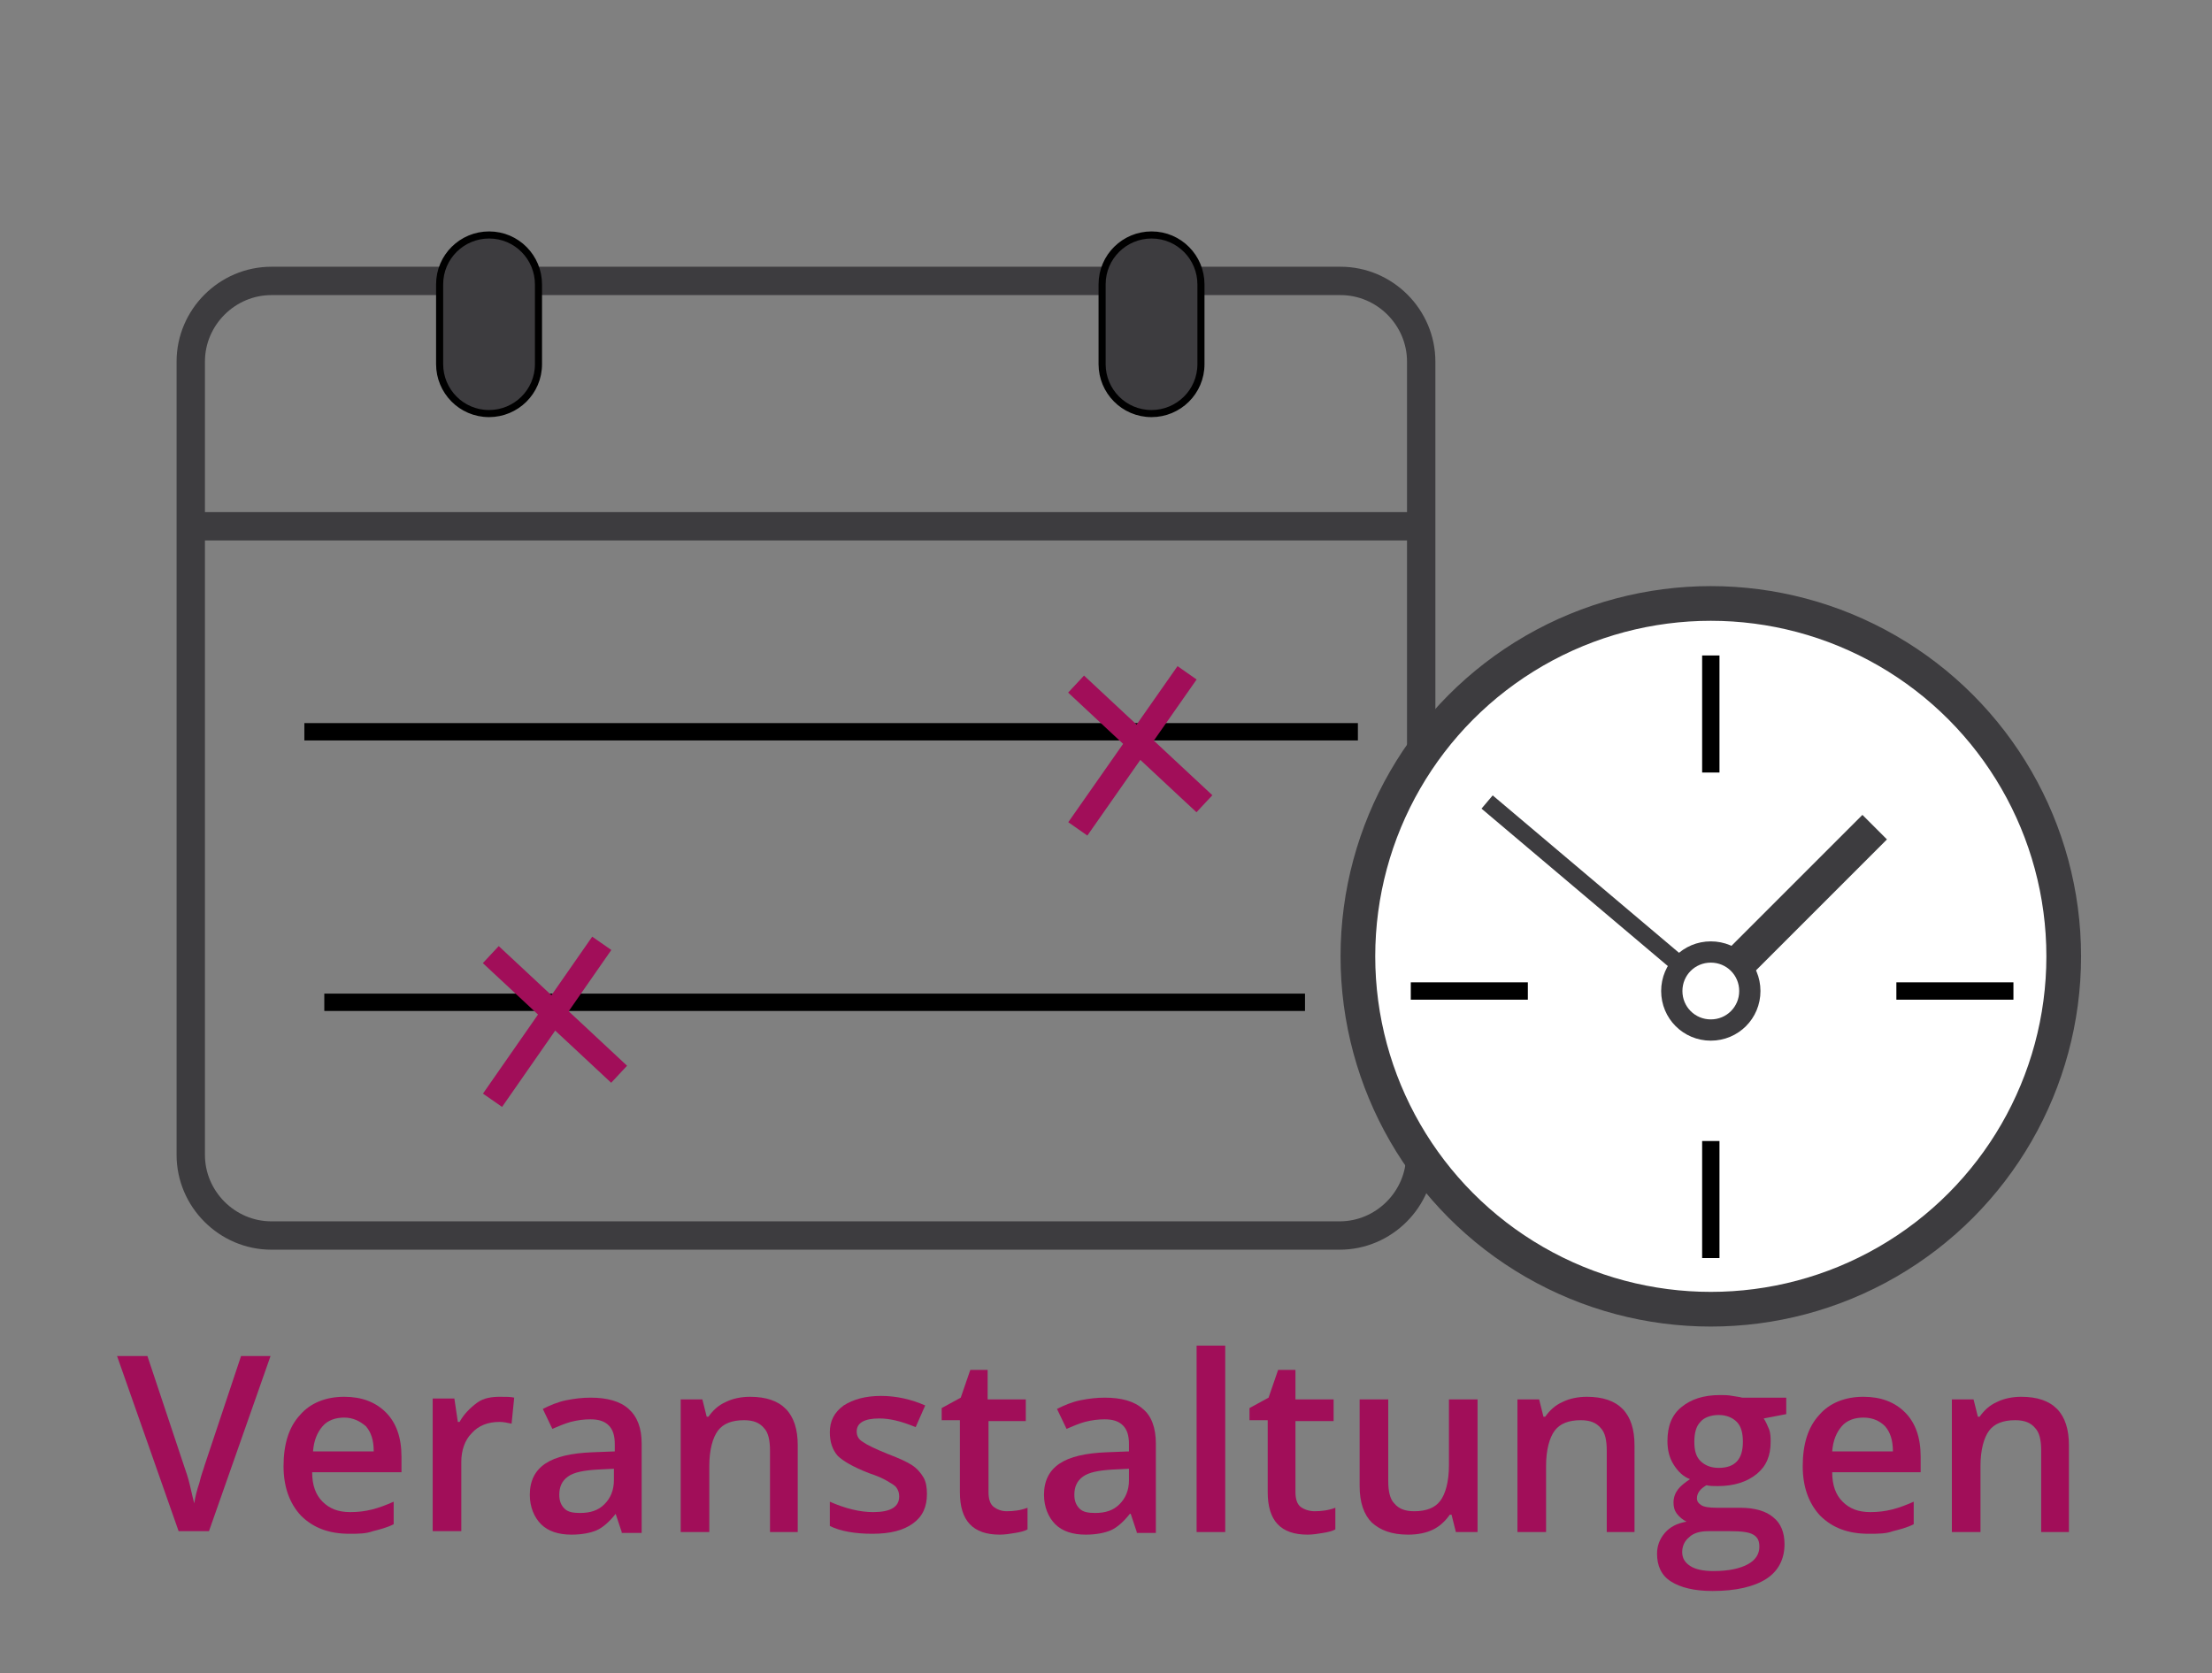 <?xml version="1.0" encoding="utf-8"?>
<!-- Generator: Adobe Illustrator 23.1.0, SVG Export Plug-In . SVG Version: 6.00 Build 0)  -->
<svg version="1.1" id="Ebene_5" xmlns="http://www.w3.org/2000/svg" xmlns:xlink="http://www.w3.org/1999/xlink" x="0px" y="0px"
	 viewBox="0 0 255.1 193" style="enable-background:new 0 0 255.1 193;" xml:space="preserve">
<rect x="0" y="0" width="255.1" height="193" fill="#808080" stroke="none"/>
<style type="text/css">
	.st0{fill:none;stroke:#3D3C3F;stroke-width:3.271;}
	.st1{enable-background:new    ;}
	.st2{fill:#A10E59;}
	.st3{fill:#FFFFFF;stroke:#3D3C3F;stroke-width:4;stroke-miterlimit:4;}
	.st4{fill:none;stroke:#3D3C3F;stroke-width:2;}
	.st5{fill:none;stroke:#3D3C3F;stroke-width:4;}
	.st6{fill:#FFFFFF;stroke:#3D3C3F;stroke-width:2.452;}
	.st7{fill:#3D3C3F;stroke:#000000;stroke-width:0.818;}
	.st8{fill:none;stroke:#000000;stroke-width:2;}
	.st9{fill:none;stroke:#A10E59;stroke-width:2.686;}
</style>
<path class="st0" d="M163.8,133.2c0,5.1-4.2,9.3-9.3,9.3H31.3c-5.1,0-9.3-4.2-9.3-9.3V41.7c0-5.1,4.2-9.3,9.3-9.3h123.3
	c5.1,0,9.3,4.2,9.3,9.3v91.5H163.8z"/>
<line class="st0" x1="22" y1="60.7" x2="163.4" y2="60.7"/>
<g class="st1">
	<path class="st2" d="M27.8,156.4h3.4l-7.1,20.2h-3.5l-7.1-20.2H17l4.2,12.6c0.2,0.6,0.5,1.4,0.7,2.3c0.2,0.9,0.4,1.7,0.5,2.1
		c0.1-0.7,0.3-1.5,0.6-2.4c0.2-0.9,0.5-1.6,0.6-2L27.8,156.4z"/>
	<path class="st2" d="M40.3,176.9c-2.4,0-4.2-0.7-5.6-2.1c-1.3-1.4-2-3.3-2-5.7c0-2.5,0.6-4.5,1.9-5.9c1.2-1.4,3-2.1,5.1-2.1
		c2,0,3.6,0.6,4.8,1.8c1.2,1.2,1.8,2.9,1.8,5.1v1.8H36c0,1.5,0.4,2.6,1.2,3.4c0.8,0.8,1.8,1.2,3.2,1.2c0.9,0,1.7-0.1,2.5-0.3
		c0.8-0.2,1.6-0.5,2.5-0.9v2.6c-0.8,0.4-1.6,0.6-2.4,0.8C42.2,176.9,41.3,176.9,40.3,176.9z M39.7,163.5c-1,0-1.9,0.3-2.5,1
		c-0.6,0.7-1,1.6-1.1,2.9h7c0-1.3-0.3-2.2-0.9-2.9C41.5,163.9,40.7,163.5,39.7,163.5z"/>
	<path class="st2" d="M57.7,161.1c0.7,0,1.2,0,1.6,0.1l-0.3,3c-0.5-0.1-0.9-0.2-1.4-0.2c-1.3,0-2.4,0.4-3.2,1.3
		c-0.8,0.8-1.2,2-1.2,3.3v8h-3.3v-15.3h2.5l0.4,2.7h0.2c0.5-0.9,1.2-1.6,2-2.2S56.8,161.1,57.7,161.1z"/>
	<path class="st2" d="M71.7,176.7l-0.7-2.1H71c-0.7,0.9-1.5,1.6-2.2,1.9c-0.7,0.3-1.7,0.5-2.9,0.5c-1.5,0-2.7-0.4-3.5-1.2
		s-1.3-2-1.3-3.4c0-1.6,0.6-2.8,1.8-3.6c1.2-0.8,3-1.2,5.4-1.3l2.6-0.1v-0.8c0-1-0.2-1.7-0.7-2.2c-0.5-0.5-1.2-0.7-2.1-0.7
		c-0.8,0-1.5,0.1-2.3,0.3c-0.7,0.2-1.4,0.5-2.1,0.8l-1.1-2.3c0.8-0.4,1.7-0.8,2.7-1c1-0.2,1.9-0.3,2.8-0.3c1.9,0,3.4,0.4,4.4,1.3
		s1.5,2.2,1.5,4v10.3H71.7z M66.9,174.5c1.2,0,2.1-0.3,2.8-1c0.7-0.7,1.1-1.6,1.1-2.8v-1.3l-2,0.1c-1.5,0.1-2.6,0.3-3.3,0.8
		s-1,1.2-1,2.1c0,0.7,0.2,1.2,0.6,1.6S66.1,174.5,66.9,174.5z"/>
	<path class="st2" d="M92.1,176.7h-3.3v-9.4c0-1.2-0.2-2.1-0.7-2.6c-0.5-0.6-1.2-0.9-2.3-0.9c-1.4,0-2.4,0.4-3,1.2s-1,2.2-1,4.1v7.6
		h-3.3v-15.3h2.5l0.5,2h0.2c0.5-0.7,1.1-1.3,2-1.7c0.8-0.4,1.8-0.6,2.8-0.6c3.7,0,5.5,1.9,5.5,5.6V176.7z"/>
	<path class="st2" d="M106.9,172.3c0,1.5-0.5,2.6-1.6,3.4s-2.6,1.2-4.7,1.2c-2,0-3.7-0.3-4.9-0.9v-2.8c1.8,0.8,3.5,1.2,5,1.2
		c2,0,3-0.6,3-1.8c0-0.4-0.1-0.7-0.3-1c-0.2-0.3-0.6-0.5-1.1-0.8c-0.5-0.3-1.2-0.6-2.1-0.9c-1.8-0.7-3-1.4-3.6-2
		c-0.6-0.7-0.9-1.6-0.9-2.7c0-1.3,0.5-2.3,1.6-3.1c1.1-0.7,2.5-1.1,4.3-1.1c1.8,0,3.5,0.4,5.1,1.1l-1.1,2.5c-1.7-0.7-3-1-4.2-1
		c-1.7,0-2.6,0.5-2.6,1.5c0,0.5,0.2,0.9,0.7,1.2c0.4,0.3,1.4,0.8,2.9,1.4c1.3,0.5,2.2,0.9,2.8,1.3c0.6,0.4,1,0.9,1.3,1.4
		C106.8,170.9,106.9,171.6,106.9,172.3z"/>
	<path class="st2" d="M116.1,174.3c0.8,0,1.6-0.1,2.4-0.4v2.5c-0.4,0.2-0.8,0.3-1.4,0.4c-0.6,0.1-1.2,0.2-1.8,0.2
		c-3.1,0-4.6-1.6-4.6-4.9v-8.3h-2.1v-1.4l2.2-1.2l1.1-3.2h2v3.4h4.4v2.5H114v8.2c0,0.8,0.2,1.4,0.6,1.7
		C115,174.1,115.5,174.3,116.1,174.3z"/>
	<path class="st2" d="M131.1,176.7l-0.7-2.1h-0.1c-0.7,0.9-1.5,1.6-2.2,1.9c-0.7,0.3-1.7,0.5-2.9,0.5c-1.5,0-2.7-0.4-3.5-1.2
		s-1.3-2-1.3-3.4c0-1.6,0.6-2.8,1.8-3.6c1.2-0.8,3-1.2,5.4-1.3l2.6-0.1v-0.8c0-1-0.2-1.7-0.7-2.2c-0.5-0.5-1.2-0.7-2.1-0.7
		c-0.8,0-1.5,0.1-2.3,0.3c-0.7,0.2-1.4,0.5-2.1,0.8l-1.1-2.3c0.8-0.4,1.7-0.8,2.7-1c1-0.2,1.9-0.3,2.8-0.3c1.9,0,3.4,0.4,4.4,1.3
		c1,0.8,1.5,2.2,1.5,4v10.3H131.1z M126.3,174.5c1.2,0,2.1-0.3,2.8-1c0.7-0.7,1.1-1.6,1.1-2.8v-1.3l-2,0.1c-1.5,0.1-2.6,0.3-3.3,0.8
		s-1,1.2-1,2.1c0,0.7,0.2,1.2,0.6,1.6S125.5,174.5,126.3,174.5z"/>
	<path class="st2" d="M141.3,176.7H138v-21.5h3.3V176.7z"/>
	<path class="st2" d="M151.6,174.3c0.8,0,1.6-0.1,2.4-0.4v2.5c-0.4,0.2-0.8,0.3-1.4,0.4c-0.6,0.1-1.2,0.2-1.8,0.2
		c-3.1,0-4.6-1.6-4.6-4.9v-8.3h-2.1v-1.4l2.2-1.2l1.1-3.2h2v3.4h4.4v2.5h-4.4v8.2c0,0.8,0.2,1.4,0.6,1.7S151,174.3,151.6,174.3z"/>
	<path class="st2" d="M167.9,176.7l-0.5-2h-0.2c-0.5,0.7-1.1,1.3-1.9,1.7c-0.8,0.4-1.8,0.6-2.9,0.6c-1.9,0-3.2-0.5-4.2-1.4
		c-0.9-0.9-1.4-2.3-1.4-4.2v-10h3.3v9.4c0,1.2,0.2,2.1,0.7,2.6c0.5,0.6,1.2,0.9,2.3,0.9c1.4,0,2.4-0.4,3-1.2c0.6-0.8,1-2.2,1-4.1
		v-7.6h3.3v15.3H167.9z"/>
	<path class="st2" d="M188.6,176.7h-3.3v-9.4c0-1.2-0.2-2.1-0.7-2.6c-0.5-0.6-1.2-0.9-2.3-0.9c-1.4,0-2.4,0.4-3,1.2
		c-0.6,0.8-1,2.2-1,4.1v7.6h-3.3v-15.3h2.5l0.5,2h0.2c0.5-0.7,1.1-1.3,2-1.7c0.8-0.4,1.8-0.6,2.8-0.6c3.7,0,5.5,1.9,5.5,5.6V176.7z"
		/>
	<path class="st2" d="M206,161.3v1.8l-2.6,0.5c0.2,0.3,0.4,0.7,0.6,1.2s0.2,1,0.2,1.5c0,1.6-0.5,2.8-1.6,3.7
		c-1.1,0.9-2.6,1.4-4.5,1.4c-0.5,0-0.9,0-1.3-0.1c-0.7,0.4-1.1,0.9-1.1,1.5c0,0.4,0.2,0.6,0.5,0.8c0.3,0.2,0.9,0.3,1.8,0.3h2.7
		c1.7,0,3,0.4,3.8,1.1c0.9,0.7,1.3,1.8,1.3,3.1c0,1.7-0.7,3.1-2.1,4c-1.4,0.9-3.5,1.4-6.2,1.4c-2.1,0-3.7-0.4-4.8-1.1
		c-1.1-0.7-1.6-1.8-1.6-3.2c0-0.9,0.3-1.7,0.9-2.4s1.4-1.1,2.5-1.3c-0.4-0.2-0.8-0.5-1.1-0.9c-0.3-0.4-0.4-0.8-0.4-1.3
		c0-0.6,0.2-1.1,0.5-1.5c0.3-0.4,0.8-0.8,1.4-1.2c-0.8-0.3-1.4-0.9-1.9-1.7s-0.7-1.7-0.7-2.7c0-1.7,0.5-3,1.6-3.9s2.5-1.4,4.5-1.4
		c0.4,0,0.9,0,1.4,0.1c0.5,0.1,0.8,0.1,1.1,0.2H206z M194,179c0,0.7,0.3,1.2,0.9,1.6c0.6,0.4,1.5,0.6,2.7,0.6c1.8,0,3.1-0.3,4-0.8
		c0.9-0.5,1.3-1.2,1.3-2c0-0.7-0.2-1.1-0.7-1.4c-0.5-0.3-1.4-0.4-2.7-0.4H197c-0.9,0-1.7,0.2-2.2,0.7C194.3,177.7,194,178.3,194,179
		z M195.4,166.3c0,1,0.2,1.7,0.7,2.2c0.5,0.5,1.2,0.8,2.1,0.8c1.9,0,2.8-1,2.8-3c0-1-0.2-1.8-0.7-2.3c-0.5-0.5-1.2-0.8-2.1-0.8
		c-0.9,0-1.7,0.3-2.1,0.8C195.6,164.5,195.4,165.3,195.4,166.3z"/>
	<path class="st2" d="M215.5,176.9c-2.4,0-4.2-0.7-5.6-2.1c-1.3-1.4-2-3.3-2-5.7c0-2.5,0.6-4.5,1.9-5.9c1.2-1.4,3-2.1,5.1-2.1
		c2,0,3.6,0.6,4.8,1.8c1.2,1.2,1.8,2.9,1.8,5.1v1.8h-10.2c0,1.5,0.4,2.6,1.2,3.4c0.8,0.8,1.8,1.2,3.2,1.2c0.9,0,1.7-0.1,2.5-0.3
		c0.8-0.2,1.6-0.5,2.5-0.9v2.6c-0.8,0.4-1.6,0.6-2.4,0.8C217.5,176.9,216.6,176.9,215.5,176.9z M214.9,163.5c-1,0-1.9,0.3-2.5,1
		c-0.6,0.7-1,1.6-1.1,2.9h7c0-1.3-0.3-2.2-0.9-2.9C216.8,163.9,216,163.5,214.9,163.5z"/>
	<path class="st2" d="M238.7,176.7h-3.3v-9.4c0-1.2-0.2-2.1-0.7-2.6c-0.5-0.6-1.2-0.9-2.3-0.9c-1.4,0-2.4,0.4-3,1.2
		c-0.6,0.8-1,2.2-1,4.1v7.6h-3.3v-15.3h2.5l0.5,2h0.2c0.5-0.7,1.1-1.3,2-1.7c0.8-0.4,1.8-0.6,2.8-0.6c3.7,0,5.5,1.9,5.5,5.6V176.7z"
		/>
</g>
<ellipse class="st3" cx="197.3" cy="110.3" rx="40.7" ry="40.7"/>
<line class="st4" x1="197.3" y1="114.3" x2="171.5" y2="92.5"/>
<line class="st5" x1="197.3" y1="114.3" x2="216.2" y2="95.4"/>
<path class="st6" d="M201.8,114.3c0,2.5-2,4.5-4.5,4.5s-4.5-2-4.5-4.5s2-4.5,4.5-4.5S201.8,111.8,201.8,114.3z"/>
<path class="st7" d="M138.5,42c0,3.2-2.6,5.7-5.7,5.7l0,0c-3.2,0-5.7-2.6-5.7-5.7v-9.2c0-3.2,2.6-5.7,5.7-5.7l0,0
	c3.2,0,5.7,2.6,5.7,5.7V42z"/>
<path class="st7" d="M62.1,42c0,3.2-2.6,5.7-5.7,5.7l0,0c-3.2,0-5.7-2.6-5.7-5.7v-9.2c0-3.2,2.6-5.7,5.7-5.7l0,0
	c3.2,0,5.7,2.6,5.7,5.7V42z"/>
<line class="st8" x1="197.3" y1="75.6" x2="197.3" y2="89.1"/>
<line class="st8" x1="197.3" y1="131.6" x2="197.3" y2="145.1"/>
<line class="st8" x1="162.7" y1="114.3" x2="176.2" y2="114.3"/>
<line class="st8" x1="218.7" y1="114.3" x2="232.2" y2="114.3"/>
<line class="st8" x1="35.1" y1="84.4" x2="156.6" y2="84.4"/>
<g>
	<line class="st9" x1="124.1" y1="78.9" x2="138.9" y2="92.7"/>
	<line class="st9" x1="136.9" y1="77.6" x2="124.3" y2="95.6"/>
</g>
<line class="st8" x1="37.4" y1="115.6" x2="150.5" y2="115.6"/>
<g>
	<line class="st9" x1="56.6" y1="110.1" x2="71.4" y2="123.9"/>
	<line class="st9" x1="69.4" y1="108.8" x2="56.8" y2="126.9"/>
</g>
</svg>
